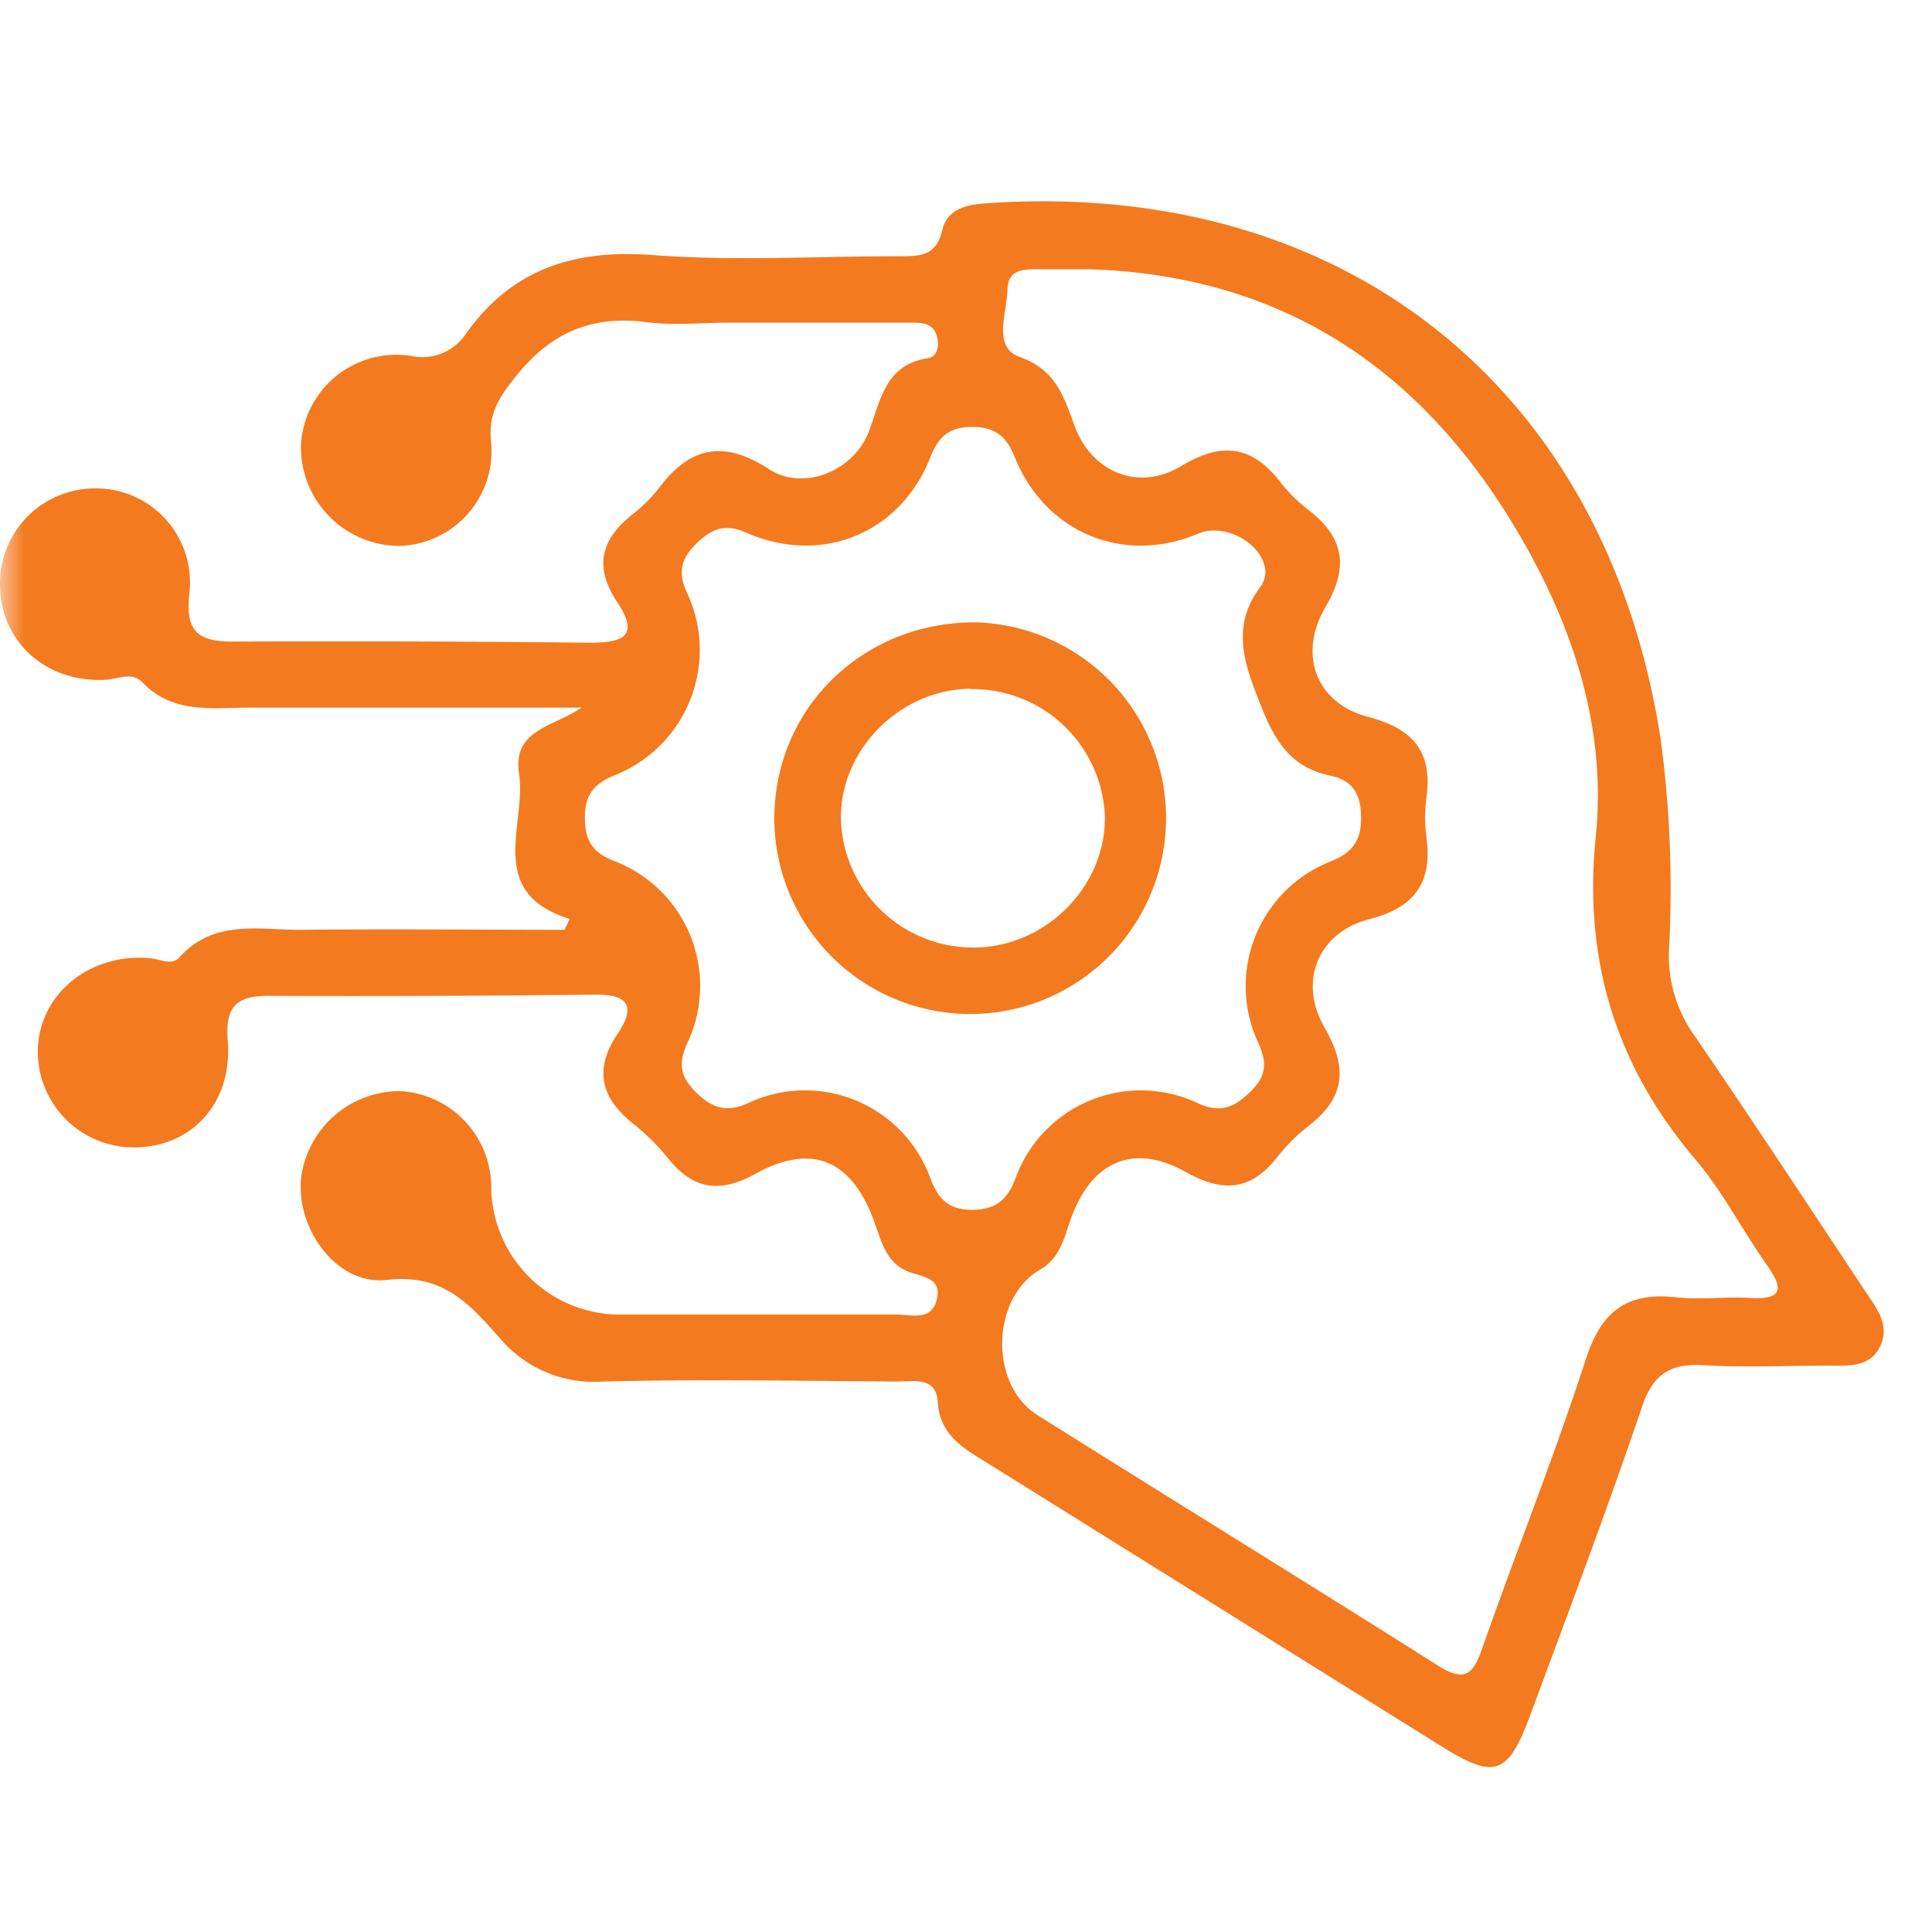 <svg xmlns="http://www.w3.org/2000/svg" width="40" height="40" fill="none" viewBox="0 0 40 40"><mask id="mask0_8477_4866" width="40" height="40" x="0" y="0" maskUnits="userSpaceOnUse" style="mask-type: alpha;"><path fill="#D9D9D9" d="M0 0H40V40H0z"></path></mask><g fill="#F47A1F" mask="url(#mask0_8477_4866)"><path d="M11.795 19.025c-1.755-.544-.89-1.95-1.048-3.002-.14-.928.714-.968 1.291-1.372H5.156c-.774 0-1.58.134-2.21-.526-.216-.227-.519-.06-.784-.05-1.21.054-2.145-.784-2.161-1.94a1.966 1.966 0 011.995-2.023 1.945 1.945 0 011.924 2.176c-.095.829.223 1 .937.995 2.448-.01 4.896-.003 7.342.024.664 0 1.065-.112.58-.84-.483-.727-.344-1.29.31-1.813.216-.167.409-.361.576-.577.643-.845 1.343-.959 2.259-.362.725.466 1.759.027 2.066-.784.243-.643.335-1.378 1.216-1.514.203-.03.245-.255.194-.446-.083-.31-.353-.29-.59-.29h-3.718c-.573 0-1.155.062-1.721-.013-1.126-.145-1.973.227-2.68 1.11-.334.419-.582.754-.526 1.35a1.963 1.963 0 01-1.92 2.175 2.046 2.046 0 01-2.013-2.121 1.977 1.977 0 012.27-1.814 1.088 1.088 0 001.16-.48c.963-1.337 2.244-1.727 3.857-1.607 1.683.127 3.382.025 5.078.024.402 0 .78.02.907-.523.1-.453.491-.544.917-.573 7.38-.515 12.846 3.808 13.963 11.11.193 1.443.25 2.9.17 4.353-.026.635.161 1.261.534 1.777 1.193 1.746 2.357 3.514 3.525 5.277.234.352.531.709.308 1.16-.223.452-.709.383-1.124.389-.845 0-1.694.04-2.539-.01-.674-.038-1.03.182-1.258.85-.726 2.143-1.529 4.264-2.316 6.39-.462 1.25-.736 1.338-1.832.656l-9.409-5.87c-.488-.305-.985-.568-1.028-1.27-.033-.53-.513-.415-.852-.418-2.026-.013-4.052-.051-6.075 0a2.55 2.55 0 01-2.147-.907c-.604-.676-1.157-1.335-2.329-1.197-1.042.124-1.88-1.062-1.78-2.096a2.062 2.062 0 012.04-1.813 1.995 1.995 0 011.898 2.03 2.673 2.673 0 002.591 2.597h5.803c.305 0 .726.145.833-.32.101-.434-.285-.46-.559-.557-.464-.165-.573-.577-.714-.981-.46-1.33-1.288-1.714-2.477-1.06-.75.414-1.295.33-1.814-.315a4.602 4.602 0 00-.703-.703c-.679-.534-.85-1.125-.343-1.877.35-.517.276-.818-.444-.81-2.267.024-4.534.033-6.8.024-.673 0-.882.253-.827.938.1 1.295-.762 2.209-1.962 2.2a1.985 1.985 0 01-1.97-2.051c.046-1.144 1.088-1.979 2.323-1.866.207.018.45.158.608-.018.725-.806 1.668-.559 2.551-.57 1.813-.021 3.614 0 5.422 0l.107-.226zM22.612 5.577h-.996c-.332 0-.75-.055-.758.42-.007.475-.317 1.19.252 1.393.74.265.907.796 1.125 1.394.351.99 1.325 1.404 2.223.864.82-.495 1.45-.436 2.042.322.166.216.36.41.576.575.744.572.865 1.18.363 2.03-.575.986-.181 1.994.896 2.27.928.245 1.329.725 1.198 1.675-.037.27-.037.544 0 .814.124.93-.23 1.451-1.177 1.694-1.068.278-1.487 1.291-.928 2.256.484.836.415 1.45-.343 2.033a3.693 3.693 0 00-.64.64c-.544.69-1.12.743-1.891.31-1.088-.613-1.959-.221-2.383.968-.14.394-.22.81-.638 1.052-1.014.586-1.056 2.381-.056 3.009 2.76 1.737 5.541 3.445 8.294 5.188.595.377.743.141.928-.389.7-1.994 1.487-3.958 2.138-5.967.32-.981.847-1.378 1.852-1.27.508.056 1.028-.014 1.54.015.725.041.678-.223.34-.702-.506-.716-.906-1.509-1.476-2.176-1.646-1.946-2.314-4.124-2.054-6.684.219-2.156-.421-4.2-1.486-6.071-1.962-3.46-4.852-5.518-8.941-5.663zm3.587 6.287c0-.583-.824-1.056-1.39-.816-1.548.654-3.182-.019-3.808-1.605-.18-.434-.415-.6-.875-.604-.461-.004-.695.198-.862.622-.616 1.58-2.248 2.254-3.819 1.565-.451-.198-.725-.067-1.031.232-.307.3-.394.595-.182 1.032a2.79 2.79 0 01-1.518 3.766c-.44.181-.607.426-.605.878.002.451.145.709.59.886a2.769 2.769 0 011.54 3.758c-.2.428-.165.703.167 1.033.332.33.639.44 1.112.214a2.762 2.762 0 013.746 1.574c.158.412.363.642.842.65.513 0 .752-.205.924-.666a2.76 2.76 0 013.754-1.55c.483.226.767.098 1.108-.234.341-.332.343-.62.145-1.038a2.777 2.777 0 011.483-3.715c.474-.181.668-.433.659-.932 0-.459-.17-.758-.63-.853-.76-.154-1.113-.64-1.403-1.352-.363-.907-.709-1.727-.016-2.606a.691.691 0 00.069-.24z">                                </path><path d="M20.179 12.885a4.055 4.055 0 11-4.147 4.01c.032-2.26 1.844-4.01 4.147-4.01zm-.078 1.374c-1.475.013-2.72 1.27-2.691 2.72a2.742 2.742 0 002.772 2.639c1.473-.015 2.72-1.27 2.693-2.72a2.742 2.742 0 00-2.774-2.631v-.008z">                                </path></g></svg>